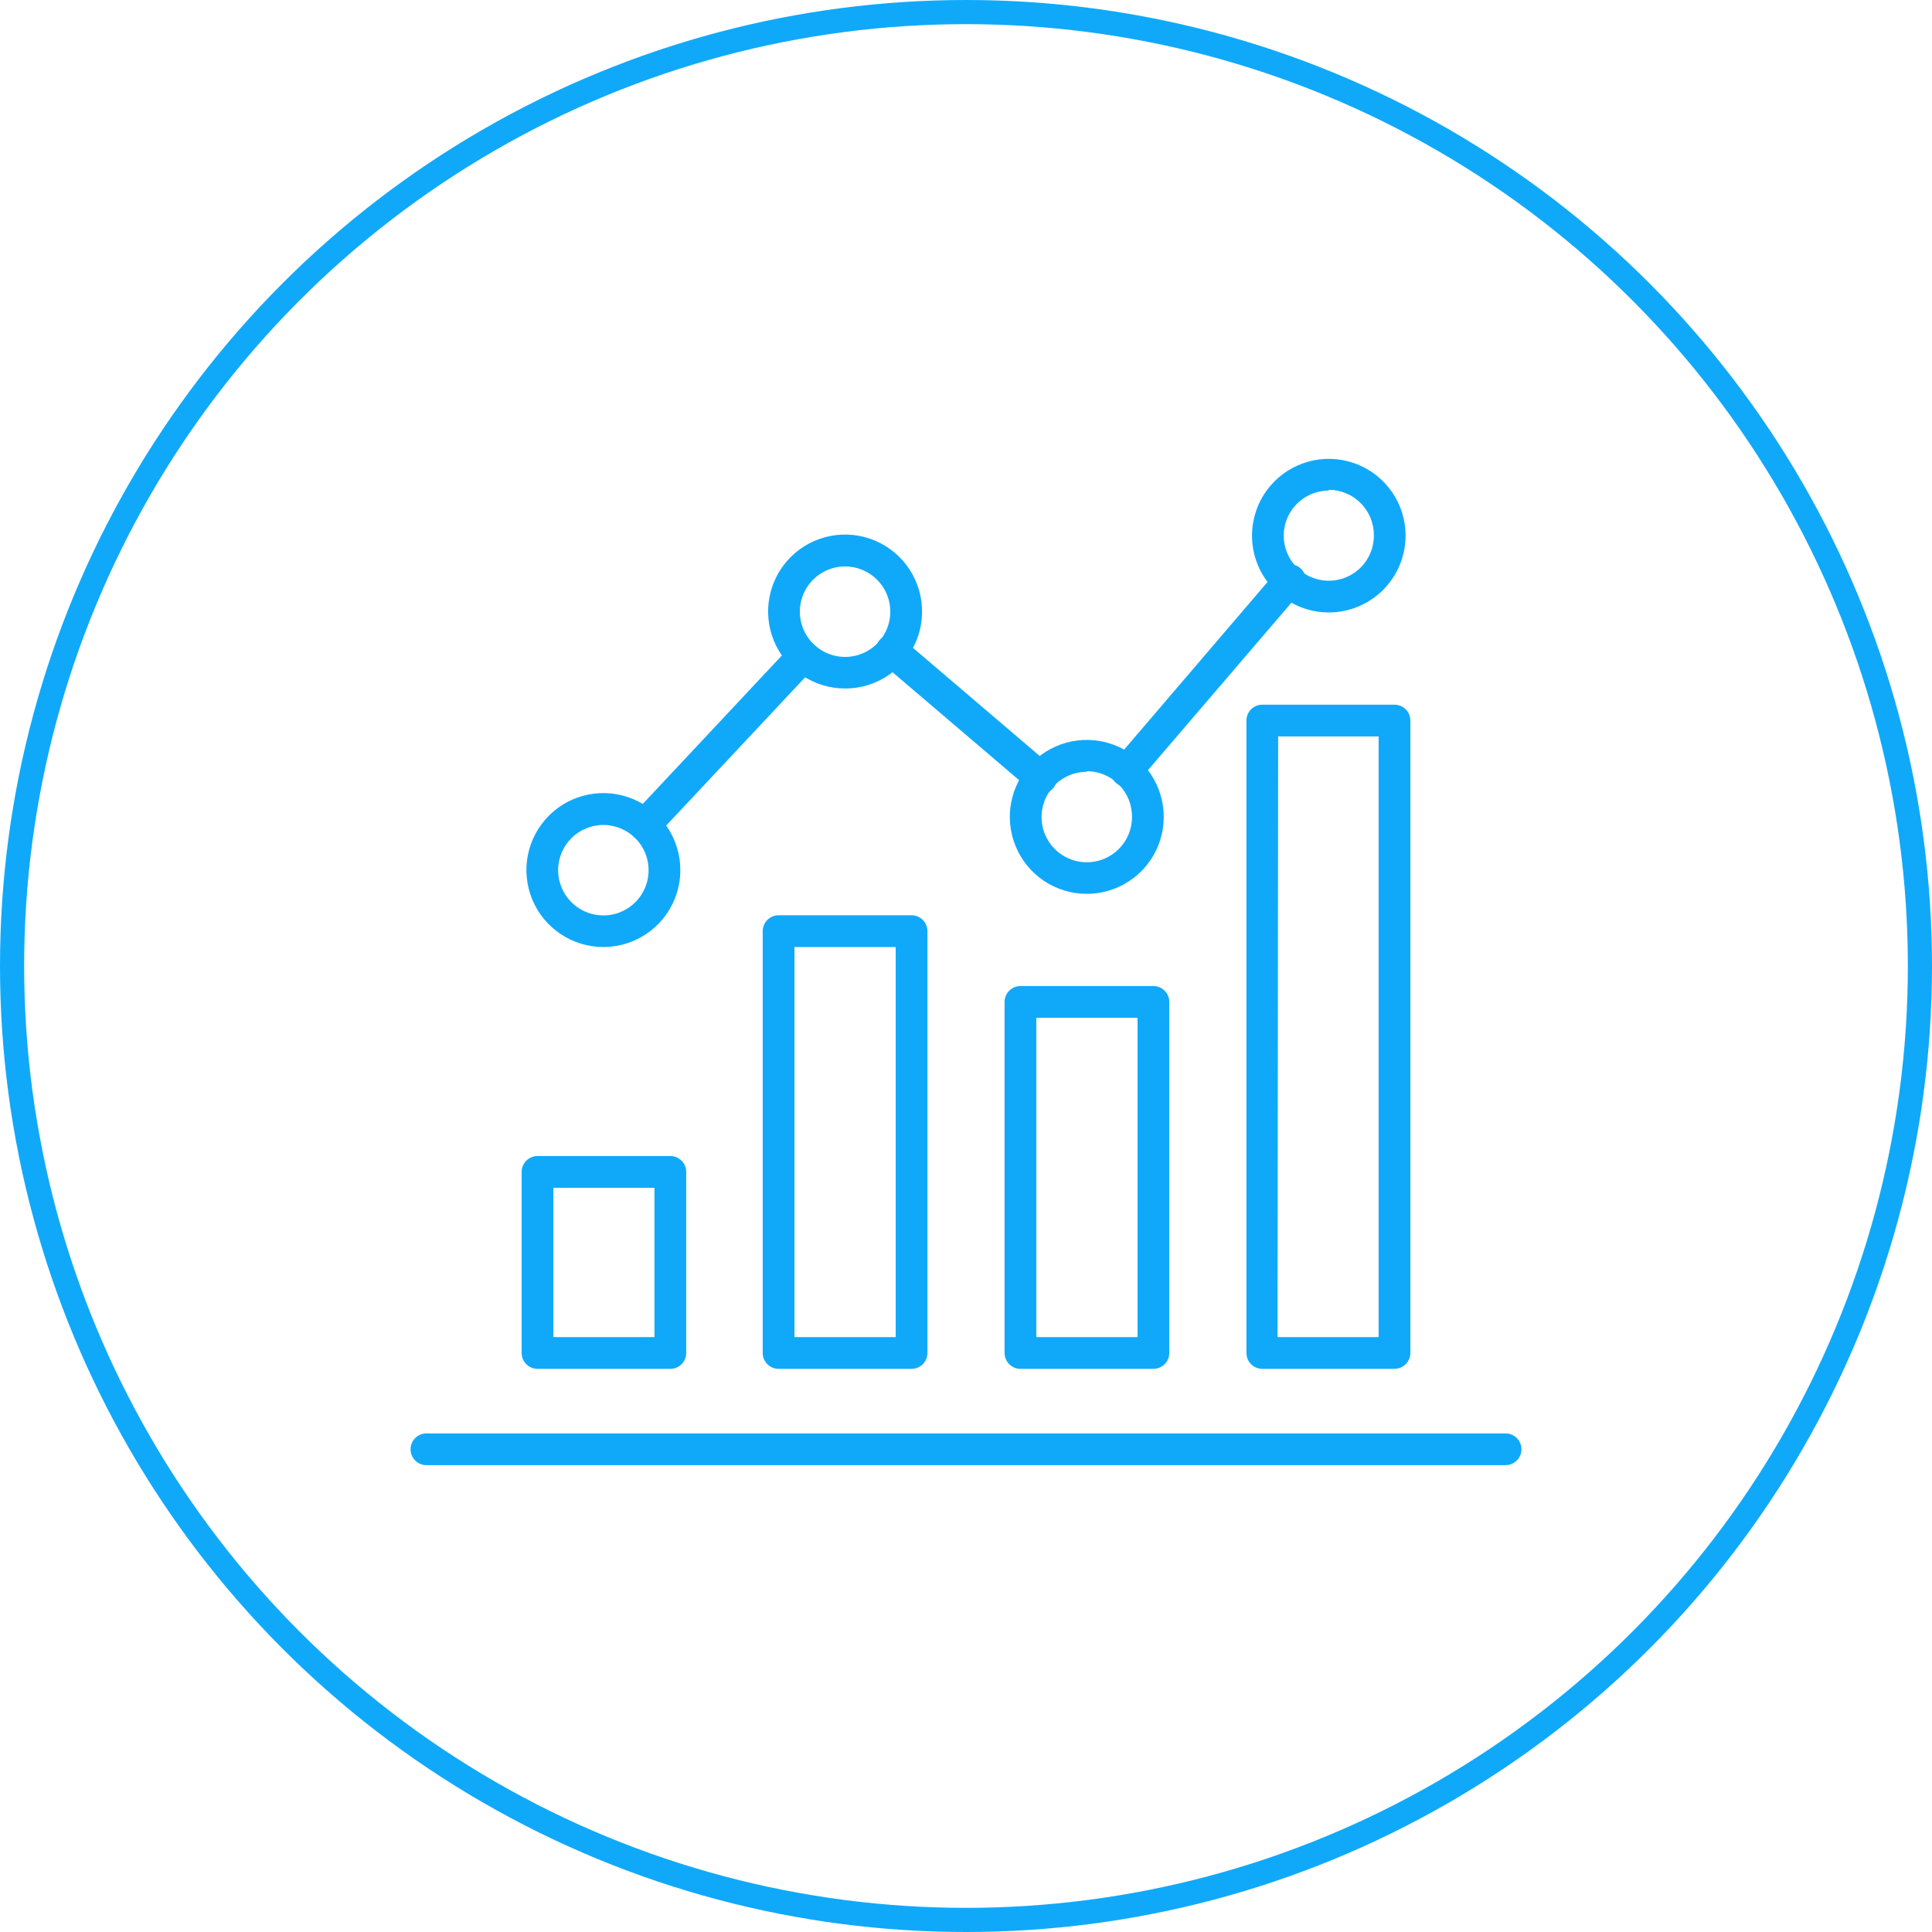 <svg xmlns="http://www.w3.org/2000/svg" width="80" height="80" viewBox="0 0 80 80" fill="none"><circle cx="40" cy="40" r="39.5" stroke="#10A9F9"></circle><path d="M62.343 60.669H17.657C17.483 60.669 17.316 60.6 17.192 60.477C17.069 60.354 17 60.187 17 60.012C17 59.838 17.069 59.671 17.192 59.548C17.316 59.424 17.483 59.355 17.657 59.355H62.343C62.517 59.355 62.684 59.424 62.807 59.548C62.931 59.671 63 59.838 63 60.012C63 60.187 62.931 60.354 62.807 60.477C62.684 60.6 62.517 60.669 62.343 60.669ZM27.731 56.681H22.257C22.083 56.681 21.916 56.611 21.793 56.488C21.669 56.365 21.6 56.198 21.6 56.023V48.525C21.6 48.351 21.669 48.184 21.793 48.061C21.916 47.938 22.083 47.868 22.257 47.868H27.757C27.932 47.868 28.099 47.938 28.222 48.061C28.345 48.184 28.415 48.351 28.415 48.525V56.023C28.415 56.112 28.397 56.2 28.362 56.281C28.328 56.363 28.277 56.436 28.213 56.498C28.149 56.559 28.073 56.607 27.991 56.638C27.908 56.67 27.82 56.684 27.731 56.681ZM22.914 55.366H27.1V49.183H22.914V55.366ZM37.746 56.681H32.239C32.065 56.681 31.898 56.611 31.774 56.488C31.651 56.365 31.582 56.198 31.582 56.023V38.557C31.582 38.382 31.651 38.215 31.774 38.092C31.898 37.969 32.065 37.899 32.239 37.899H37.746C37.92 37.899 38.087 37.969 38.211 38.092C38.334 38.215 38.403 38.382 38.403 38.557V56.023C38.403 56.198 38.334 56.365 38.211 56.488C38.087 56.611 37.92 56.681 37.746 56.681ZM32.896 55.366H37.089V39.214H32.896V55.366ZM47.761 56.681H42.254C42.08 56.681 41.913 56.611 41.789 56.488C41.666 56.365 41.597 56.198 41.597 56.023V41.487C41.597 41.313 41.666 41.146 41.789 41.023C41.913 40.9 42.08 40.83 42.254 40.83H47.761C47.935 40.83 48.102 40.9 48.225 41.023C48.349 41.146 48.418 41.313 48.418 41.487V56.023C48.418 56.198 48.349 56.365 48.225 56.488C48.102 56.611 47.935 56.681 47.761 56.681ZM42.911 55.366H47.104V42.145H42.911V55.366ZM57.743 56.681H52.269C52.095 56.681 51.927 56.611 51.804 56.488C51.681 56.365 51.612 56.198 51.612 56.023V29.836C51.612 29.662 51.681 29.495 51.804 29.372C51.927 29.248 52.095 29.179 52.269 29.179H57.743C57.917 29.179 58.084 29.248 58.208 29.372C58.331 29.495 58.4 29.662 58.4 29.836V56.023C58.4 56.198 58.331 56.365 58.208 56.488C58.084 56.611 57.917 56.681 57.743 56.681ZM52.9 55.366H57.086V30.493H52.926L52.9 55.366ZM24.978 39.214C24.348 39.212 23.732 39.024 23.209 38.673C22.686 38.322 22.278 37.824 22.038 37.242C21.798 36.659 21.735 36.019 21.859 35.401C21.983 34.783 22.287 34.216 22.733 33.771C23.179 33.325 23.747 33.023 24.365 32.9C24.983 32.778 25.623 32.841 26.206 33.083C26.788 33.324 27.285 33.733 27.635 34.257C27.985 34.781 28.171 35.397 28.171 36.027C28.171 36.446 28.089 36.861 27.928 37.248C27.768 37.635 27.532 37.986 27.236 38.282C26.939 38.579 26.587 38.813 26.199 38.973C25.812 39.133 25.397 39.215 24.978 39.214ZM24.978 34.16C24.607 34.162 24.246 34.273 23.938 34.48C23.631 34.686 23.392 34.98 23.252 35.322C23.111 35.665 23.075 36.042 23.149 36.405C23.222 36.768 23.402 37.101 23.665 37.362C23.927 37.623 24.262 37.8 24.625 37.871C24.989 37.942 25.365 37.904 25.707 37.761C26.049 37.618 26.34 37.377 26.545 37.068C26.75 36.76 26.858 36.397 26.857 36.027C26.856 35.781 26.807 35.537 26.712 35.31C26.617 35.084 26.479 34.877 26.304 34.704C26.129 34.531 25.922 34.394 25.695 34.3C25.467 34.207 25.224 34.159 24.978 34.16ZM34.993 28.509C34.361 28.509 33.743 28.321 33.218 27.969C32.693 27.617 32.285 27.117 32.044 26.532C31.804 25.947 31.744 25.305 31.87 24.685C31.996 24.066 32.304 23.498 32.753 23.054C33.203 22.61 33.775 22.31 34.395 22.191C35.016 22.073 35.658 22.141 36.24 22.389C36.821 22.636 37.316 23.051 37.662 23.58C38.007 24.109 38.188 24.729 38.18 25.361C38.171 26.2 37.831 27.002 37.234 27.591C36.637 28.181 35.832 28.511 34.993 28.509ZM34.993 23.455C34.624 23.456 34.263 23.564 33.956 23.769C33.648 23.973 33.408 24.264 33.266 24.604C33.123 24.945 33.084 25.319 33.154 25.682C33.223 26.044 33.398 26.378 33.657 26.641C33.916 26.904 34.246 27.085 34.608 27.161C34.969 27.237 35.344 27.205 35.687 27.068C36.029 26.931 36.324 26.696 36.534 26.392C36.744 26.089 36.859 25.73 36.865 25.361C36.87 25.112 36.825 24.865 36.732 24.634C36.64 24.403 36.503 24.193 36.329 24.015C36.154 23.838 35.946 23.697 35.717 23.601C35.488 23.505 35.241 23.455 34.993 23.455ZM45.007 37.012C44.377 37.014 43.759 36.828 43.234 36.478C42.709 36.128 42.3 35.63 42.058 35.048C41.816 34.465 41.752 33.824 41.875 33.205C41.997 32.586 42.301 32.018 42.747 31.572C43.193 31.125 43.762 30.822 44.381 30.699C44.999 30.576 45.641 30.64 46.224 30.882C46.806 31.124 47.304 31.533 47.654 32.059C48.003 32.584 48.189 33.201 48.188 33.832C48.186 34.675 47.851 35.483 47.255 36.079C46.658 36.675 45.85 37.011 45.007 37.012ZM45.007 31.959C44.637 31.958 44.274 32.066 43.965 32.271C43.656 32.476 43.415 32.768 43.273 33.11C43.13 33.453 43.092 33.829 43.163 34.193C43.235 34.557 43.413 34.891 43.674 35.154C43.936 35.416 44.27 35.595 44.633 35.668C44.996 35.741 45.373 35.704 45.716 35.563C46.059 35.421 46.352 35.181 46.558 34.873C46.764 34.565 46.874 34.202 46.874 33.832C46.876 33.584 46.83 33.339 46.738 33.109C46.645 32.88 46.508 32.671 46.335 32.495C46.161 32.318 45.955 32.178 45.727 32.081C45.499 31.985 45.255 31.934 45.007 31.933V31.959ZM55.022 25.361C54.395 25.361 53.781 25.175 53.259 24.827C52.736 24.479 52.329 23.985 52.087 23.405C51.845 22.826 51.781 22.188 51.901 21.572C52.021 20.956 52.32 20.389 52.762 19.943C53.203 19.497 53.767 19.192 54.382 19.065C54.997 18.939 55.635 18.997 56.217 19.233C56.799 19.468 57.297 19.871 57.651 20.39C58.004 20.908 58.196 21.52 58.203 22.148C58.206 22.568 58.127 22.985 57.968 23.374C57.81 23.763 57.577 24.117 57.281 24.416C56.985 24.715 56.634 24.952 56.246 25.114C55.858 25.276 55.443 25.36 55.022 25.361ZM55.022 20.314C54.652 20.314 54.29 20.425 53.982 20.631C53.675 20.838 53.435 21.131 53.295 21.474C53.155 21.817 53.12 22.194 53.195 22.557C53.269 22.92 53.45 23.252 53.715 23.512C53.979 23.772 54.315 23.947 54.679 24.015C55.043 24.083 55.419 24.041 55.76 23.895C56.1 23.749 56.389 23.505 56.59 23.193C56.791 22.882 56.895 22.518 56.889 22.148C56.887 21.653 56.69 21.18 56.34 20.83C55.99 20.48 55.517 20.283 55.022 20.281V20.314Z" fill="#10A9F9"></path><path d="M46.65 32.589C46.525 32.589 46.402 32.553 46.296 32.485C46.19 32.417 46.106 32.321 46.053 32.206C46.001 32.092 45.982 31.965 45.999 31.841C46.017 31.717 46.069 31.6 46.151 31.504L52.88 23.638C52.933 23.564 53.001 23.502 53.08 23.456C53.158 23.41 53.245 23.381 53.336 23.37C53.426 23.359 53.518 23.367 53.605 23.394C53.692 23.421 53.773 23.465 53.842 23.524C53.911 23.584 53.967 23.657 54.006 23.739C54.045 23.821 54.067 23.911 54.07 24.002C54.073 24.093 54.057 24.183 54.023 24.268C53.989 24.352 53.937 24.429 53.872 24.493L47.15 32.339C47.09 32.415 47.014 32.476 46.928 32.519C46.841 32.563 46.747 32.586 46.65 32.589ZM43.082 32.851C42.925 32.851 42.774 32.795 42.655 32.694L36.491 27.437C36.425 27.381 36.371 27.312 36.332 27.235C36.293 27.158 36.269 27.074 36.263 26.988C36.256 26.902 36.266 26.816 36.293 26.734C36.32 26.652 36.362 26.576 36.419 26.51C36.476 26.442 36.547 26.386 36.627 26.346C36.707 26.307 36.794 26.284 36.884 26.279C36.973 26.274 37.062 26.287 37.146 26.318C37.23 26.349 37.306 26.396 37.371 26.457L43.535 31.715C43.637 31.802 43.71 31.918 43.744 32.048C43.778 32.178 43.771 32.316 43.725 32.442C43.678 32.568 43.594 32.676 43.484 32.753C43.374 32.83 43.242 32.871 43.108 32.871L43.082 32.851ZM26.706 34.843C26.54 34.842 26.38 34.779 26.259 34.665C26.193 34.608 26.14 34.538 26.101 34.461C26.063 34.383 26.04 34.298 26.035 34.211C26.029 34.124 26.041 34.037 26.069 33.955C26.098 33.873 26.142 33.797 26.2 33.732L32.771 26.72C32.891 26.592 33.056 26.517 33.231 26.511C33.406 26.504 33.576 26.568 33.705 26.687C33.833 26.807 33.908 26.972 33.914 27.147C33.92 27.322 33.857 27.492 33.737 27.621L27.166 34.632C27.107 34.696 27.036 34.747 26.957 34.783C26.878 34.82 26.793 34.84 26.706 34.843Z" fill="#10A9F9"></path></svg>